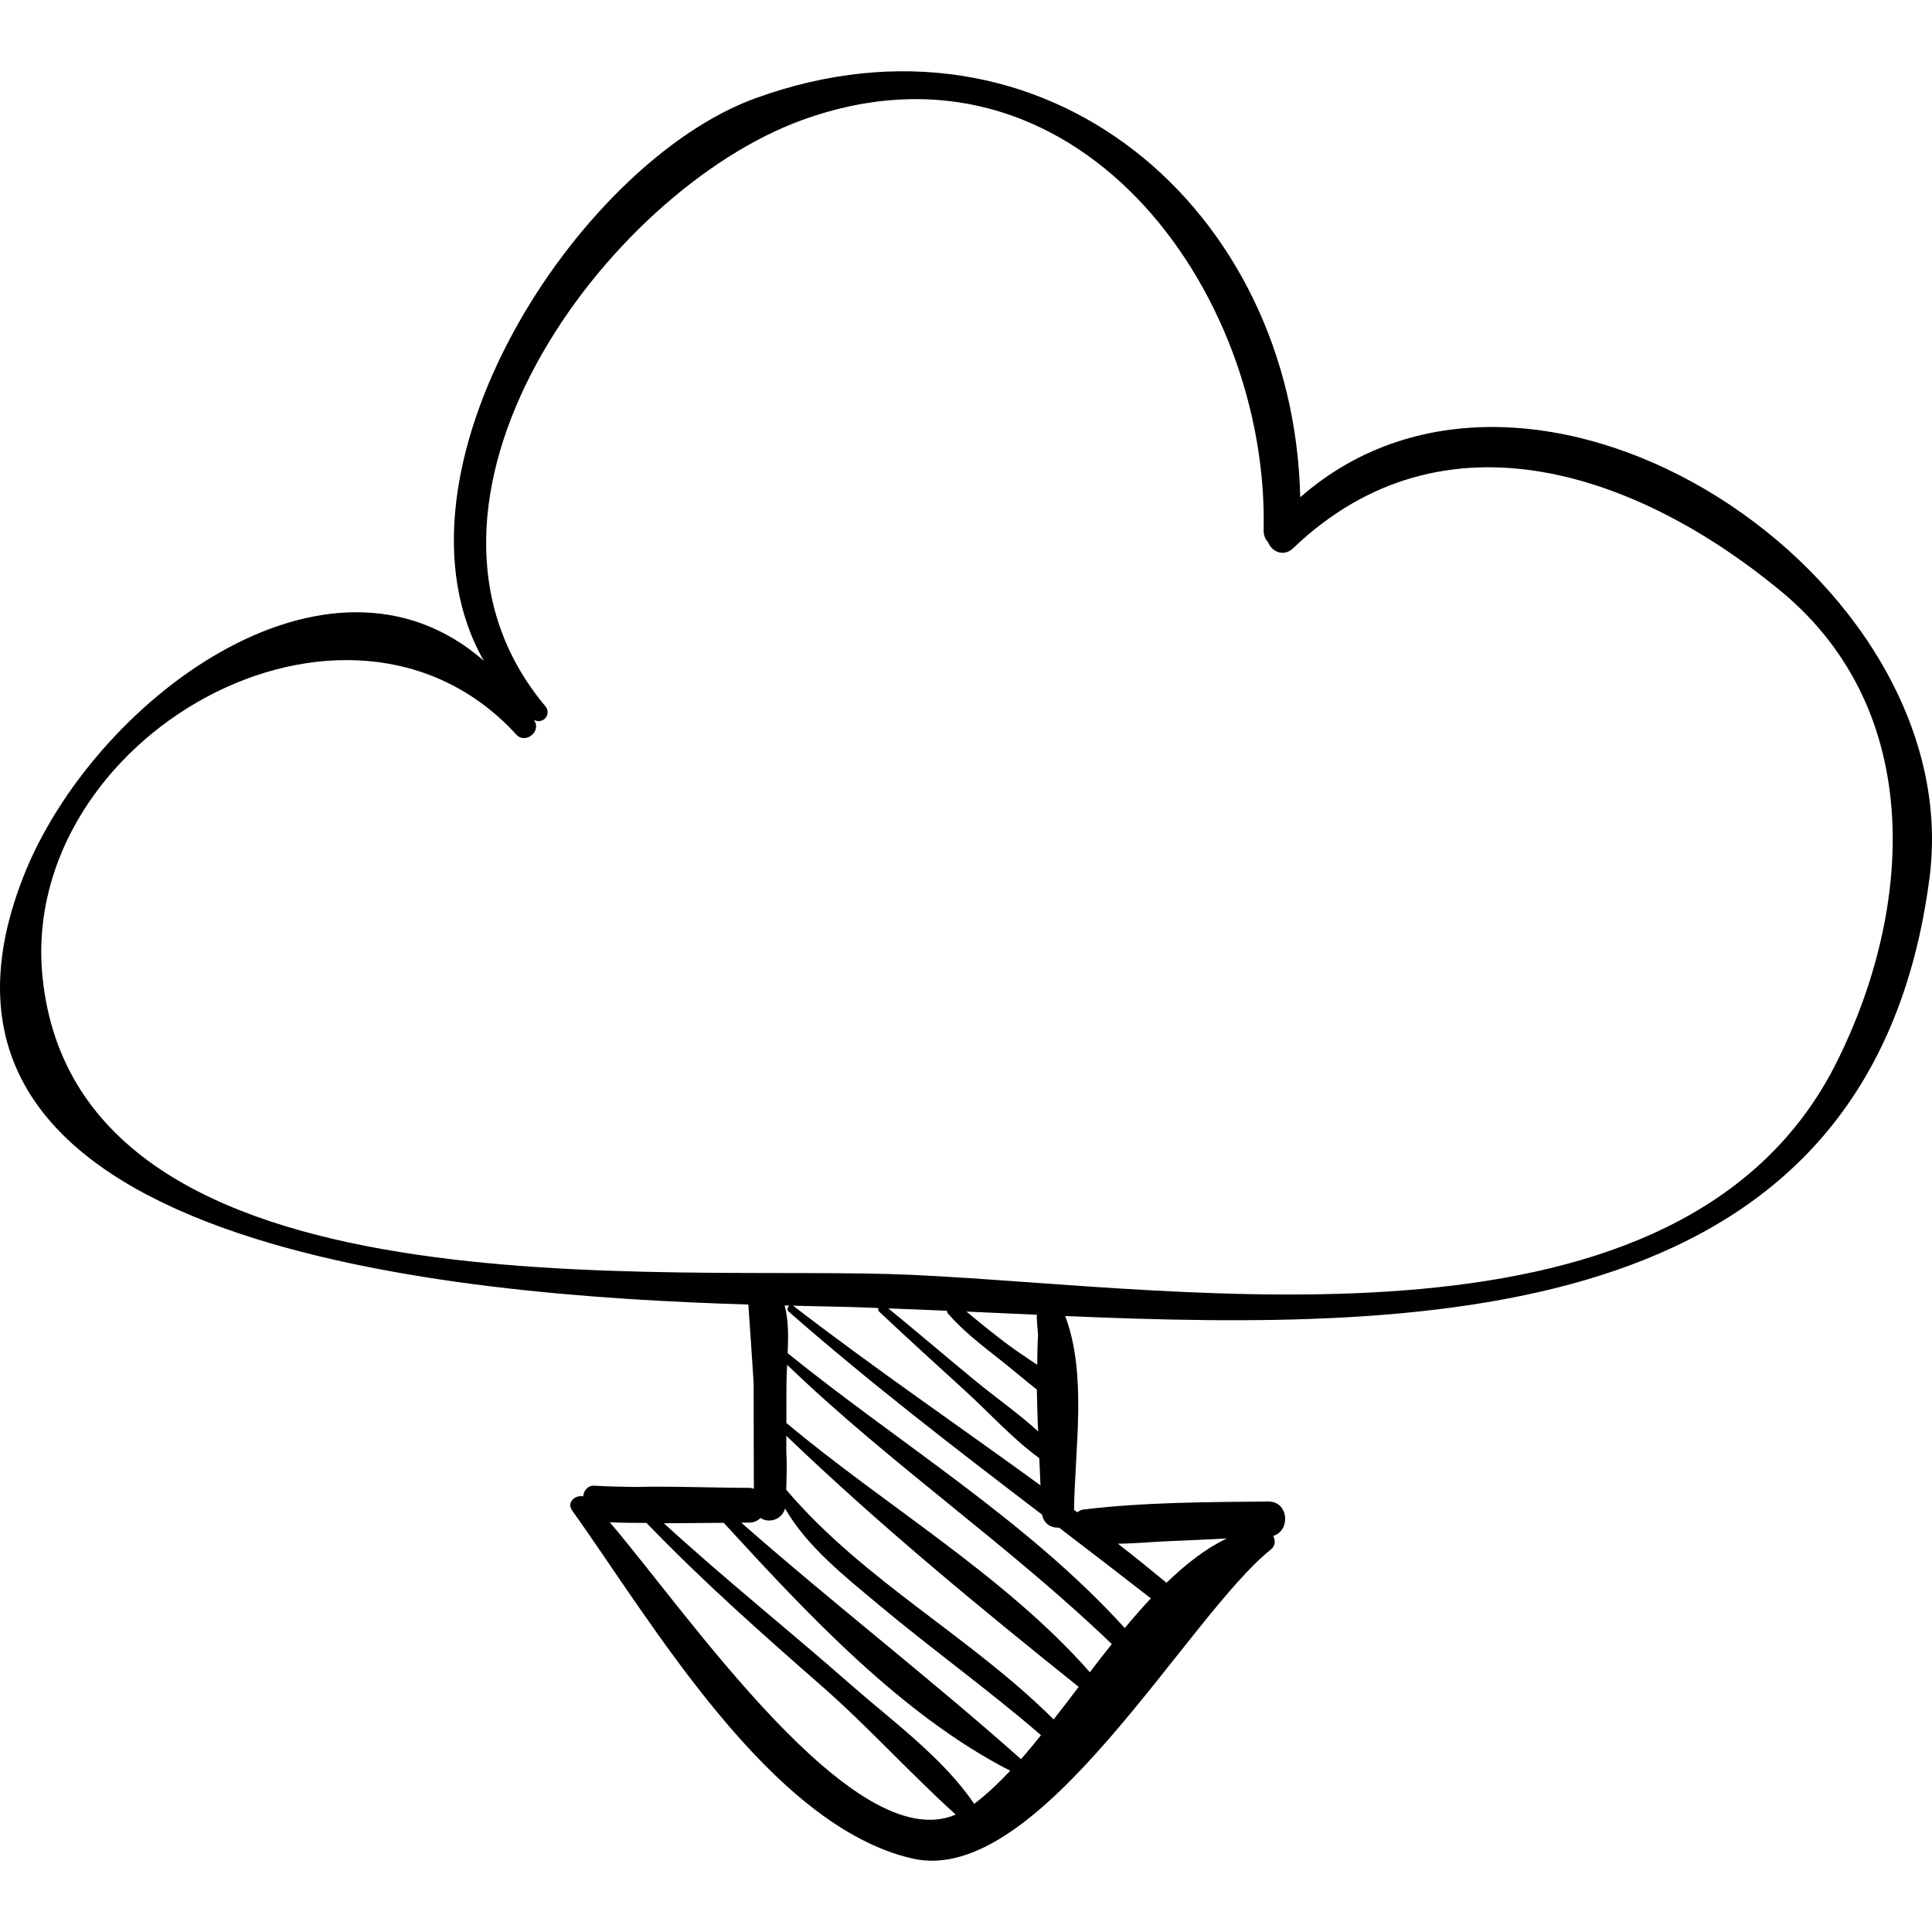 <?xml version="1.0" encoding="iso-8859-1"?>
<!-- Uploaded to: SVG Repo, www.svgrepo.com, Generator: SVG Repo Mixer Tools -->
<!DOCTYPE svg PUBLIC "-//W3C//DTD SVG 1.1//EN" "http://www.w3.org/Graphics/SVG/1.1/DTD/svg11.dtd">
<svg fill="#000000" version="1.1" id="Capa_1" xmlns="http://www.w3.org/2000/svg" xmlns:xlink="http://www.w3.org/1999/xlink" 
	 width="800px" height="800px" viewBox="0 0 190.964 190.964"
	 xml:space="preserve">
<g>
	<g>
		<path d="M128.518,49.154C127.887,20.66,103.271-0.66,74.678,9.708c-17.575,6.373-37.432,37.033-26.861,55.599
			c-15.461-13.503-38.718,4.074-45.5,21.327c-14.546,37,43.039,41.429,71.652,42.31c0.169,2.483,0.348,4.95,0.501,7.411
			c0.005,0.176,0.022,0.373,0.022,0.543c0.005,3.42,0.007,6.839,0.022,10.259c-0.153-0.042-0.297-0.097-0.481-0.095
			c-3.744-0.004-7.559-0.18-11.33-0.086c-1.308-0.037-2.616-0.037-3.924-0.125c-0.69-0.045-1.076,0.479-1.142,1.056
			c-0.77-0.17-1.657,0.588-1.097,1.372c7.878,11.031,19.584,31.23,33.681,34.43c12.533,2.846,27.125-23.943,35.366-30.525
			c0.5-0.399,0.486-0.922,0.262-1.368c1.718-0.517,1.567-3.423-0.505-3.403c-5.982,0.057-12.374,0.07-18.301,0.8
			c-0.234,0.029-0.386,0.161-0.563,0.263c-0.105-0.078-0.214-0.154-0.318-0.232c0.076-6.025,1.308-13.395-0.877-19.164
			c36.802,1.575,79.688,0.879,85.434-43.316C194.591,56.973,151.786,28.73,128.518,49.154z M60.271,150.462
			c1.208,0.075,2.432,0.051,3.649,0.067c0.008,0.01,0.003,0.021,0.012,0.03c5.472,5.69,11.349,10.889,17.282,16.088
			c4.583,4.016,8.741,8.634,13.253,12.711C84.444,183.689,68.082,159.611,60.271,150.462z M96.29,178.3
			c-3.042-4.528-8.229-8.3-12.131-11.729c-6.13-5.389-12.524-10.496-18.542-16.01c1.98-0.004,3.949-0.027,5.92-0.043
			c8.219,8.971,17.578,19.006,28.316,24.508C98.686,176.259,97.504,177.38,96.29,178.3z M100.918,173.877
			c-9.01-8.002-18.57-15.391-27.649-23.372c0.253,0,0.511-0.005,0.764-0.006c0.496,0,0.864-0.189,1.138-0.458
			c0.821,0.543,2.113,0.199,2.425-0.942c2.159,3.776,5.987,6.779,9.185,9.459c5.288,4.434,10.894,8.44,16.116,12.955
			C102.24,172.324,101.582,173.127,100.918,173.877z M104.144,169.953c-8.272-8.243-18.78-13.709-26.431-22.703
			c0.036-1.271,0.082-2.542,0.008-3.81c0.001-0.507,0.002-1.015,0.003-1.521c9.074,8.714,19.087,16.964,28.896,24.815
			C105.793,167.819,104.968,168.9,104.144,169.953z M107.723,165.287c-8.391-9.539-20.306-16.509-29.997-24.641
			c0.003-1.249,0.007-2.499,0.008-3.748c0.001-0.623,0.033-1.299,0.07-1.995c10.161,9.79,21.9,17.807,32.089,27.6
			C109.165,163.419,108.44,164.347,107.723,165.287z M115.537,152.331c1.905-0.069,3.813-0.174,5.721-0.266
			c-2.103,1.005-4.068,2.556-5.958,4.379c-1.583-1.312-3.182-2.601-4.803-3.862C112.228,152.571,113.996,152.388,115.537,152.331z
			 M113.755,157.987c-0.873,0.933-1.734,1.91-2.58,2.933c-9.583-10.56-22.261-18.225-33.319-27.167
			c0.072-1.62,0.089-3.284-0.298-4.711c0.172,0.005,0.315,0.007,0.485,0.011c-0.191,0.117-0.309,0.396-0.108,0.572
			c8.052,7.061,16.556,13.59,25.074,20.092c0.151,0.9,0.906,1.332,1.671,1.277C107.717,153.312,110.74,155.644,113.755,157.987z
			 M102.604,131.981c-0.068,0.97-0.064,1.944-0.082,2.916c-0.718-0.484-1.445-0.956-2.143-1.448
			c-1.684-1.188-3.264-2.502-4.854-3.809c2.288,0.102,4.609,0.209,6.987,0.317c-0.003,0.038-0.039,0.063-0.038,0.103
			C102.483,130.702,102.562,131.341,102.604,131.981z M93.588,129.558c0.028,0.089,0.023,0.177,0.097,0.263
			c1.491,1.717,3.311,3.114,5.09,4.517c1.243,0.98,2.46,2.026,3.712,3.014c0.021,1.375,0.062,2.75,0.121,4.127
			c-1.92-1.75-4.112-3.285-6.09-4.906c-2.921-2.396-5.786-4.857-8.713-7.247C89.697,129.392,91.639,129.476,93.588,129.558z
			 M95.515,137.578c2.371,2.171,4.6,4.652,7.21,6.548c0.042,0.898,0.086,1.796,0.12,2.691C94.7,140.888,86.366,135.2,78.393,129.06
			c2.084,0.049,3.989,0.087,5.535,0.123c0.928,0.023,1.937,0.074,2.888,0.105c-0.035,0.121-0.03,0.251,0.098,0.372
			C89.75,132.332,92.641,134.947,95.515,137.578z M181.594,104.892c-15.188,30.578-63.883,22.396-91.402,21.121
			c-24.07-1.116-82.418,4.881-85.981-29.365c-2.474-23.78,30.158-42.266,46.833-24.031c0.871,0.953,2.467-0.287,1.78-1.373
			c-0.022-0.035-0.046-0.064-0.069-0.099c0.871,0.508,1.842-0.515,1.128-1.367c-16.777-20.016,6.048-50.931,25.457-57.933
			c26.823-9.676,46.094,16.775,45.561,40.557c-0.012,0.524,0.176,0.912,0.445,1.202c0.358,0.915,1.531,1.486,2.474,0.582
			c14.897-14.266,34.226-7.309,48.18,4.22C190.43,70.325,189.05,89.882,181.594,104.892z"/>
	</g>
</g>
</svg>